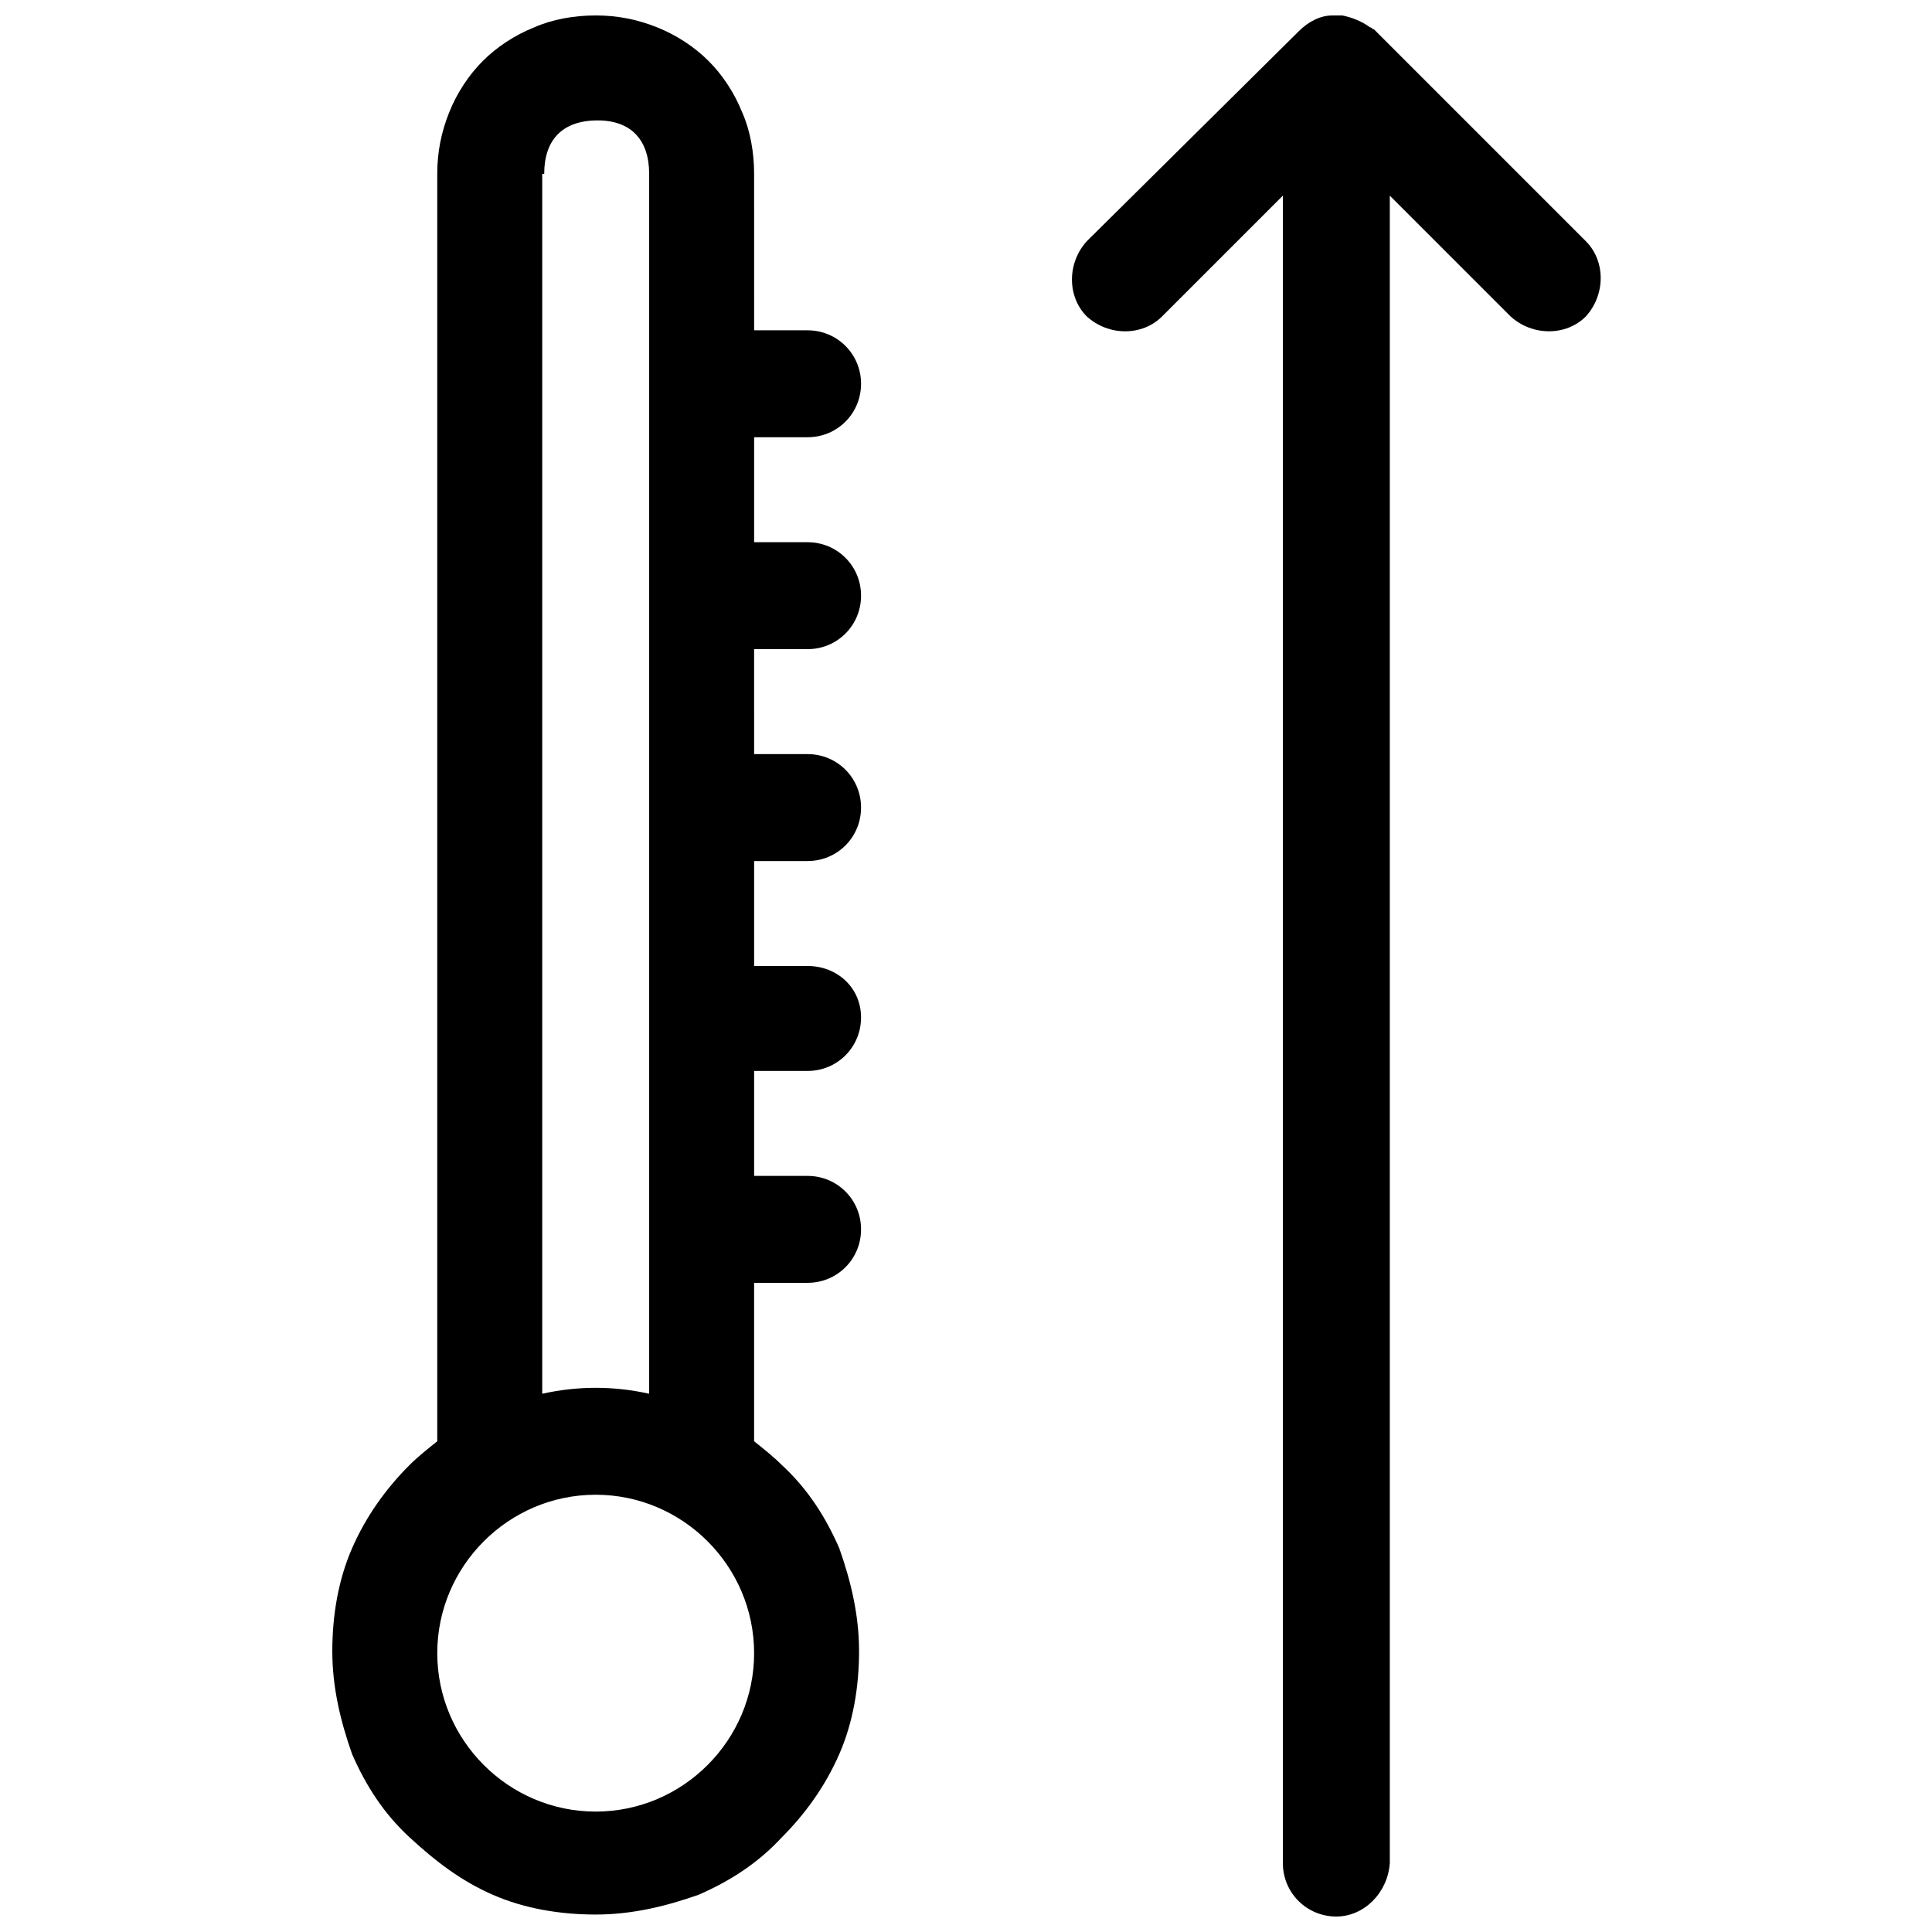 <?xml version="1.0" encoding="UTF-8"?>
<!-- Uploaded to: ICON Repo, www.svgrepo.com, Generator: ICON Repo Mixer Tools -->
<svg width="800px" height="800px" version="1.1" viewBox="144 144 512 512" xmlns="http://www.w3.org/2000/svg">
 <defs>
  <clipPath id="b">
   <path d="m428 148.09h141v503.81h-141z"/>
  </clipPath>
  <clipPath id="a">
   <path d="m232 148.09h141v503.81h-141z"/>
  </clipPath>
 </defs>
 <g>
  <g clip-path="url(#b)">
   <path d="m498.14 651.9c-7.871 0-14.168-6.297-14.168-14.168l-0.004-441.88-32.012 32.012c-5.246 5.246-14.168 5.246-19.941 0-5.246-5.246-5.246-14.168 0-19.941l56.152-55.629c2.625-2.625 5.773-4.199 8.922-4.199h2.625c2.625 0.523 5.246 1.574 7.348 3.148 0.523 0 0.523 0.523 1.051 0.523l56.152 56.152c5.246 5.246 5.246 14.168 0 19.941-5.246 5.246-14.168 5.246-19.941 0l-32.012-32.012v441.88c-0.527 7.875-6.824 14.172-14.172 14.172z"/>
  </g>
  <g clip-path="url(#a)">
   <path d="m358.02 316.03c7.871 0 14.168-6.297 14.168-14.168 0-7.871-6.297-14.168-14.168-14.168h-14.168v-27.816l14.168-0.004c7.871 0 14.168-6.297 14.168-14.168 0-7.871-6.297-14.168-14.168-14.168h-14.168l-0.004-41.461c0-5.773-1.051-11.547-3.148-16.27-2.098-5.246-5.246-9.973-8.922-13.645-3.672-3.672-8.398-6.824-13.645-8.922-5.246-2.098-10.496-3.148-16.27-3.148s-11.547 1.051-16.27 3.148c-5.246 2.098-9.973 5.246-13.645 8.922-3.672 3.672-6.824 8.398-8.922 13.645-2.098 5.246-3.148 10.496-3.148 16.27v335.87c-2.625 2.098-5.246 4.199-7.348 6.297-6.297 6.297-11.547 13.645-15.219 22.043-3.672 8.398-5.246 17.844-5.246 27.289s2.098 18.367 5.246 27.289c3.672 8.398 8.398 15.742 15.219 22.043 6.824 6.297 13.645 11.547 22.043 15.219 8.398 3.672 17.844 5.246 27.289 5.246s18.367-2.098 27.289-5.246c8.398-3.672 15.742-8.398 22.043-15.219 6.297-6.297 11.547-13.645 15.219-22.043 3.672-8.398 5.246-17.844 5.246-27.289s-2.098-18.367-5.246-27.289c-3.672-8.398-8.398-15.742-15.219-22.043-2.098-2.098-4.723-4.199-7.348-6.297v-41.984h14.172c7.871 0 14.168-6.297 14.168-14.168s-6.297-14.168-14.168-14.168h-14.168v-27.816h14.168c7.871 0 14.168-6.297 14.168-14.168 0-7.875-6.297-13.645-14.168-13.645h-14.168v-27.816h14.168c7.871 0 14.168-6.297 14.168-14.168s-6.297-14.168-14.168-14.168h-14.168l-0.004-27.816zm-69.801-125.95c0-8.922 4.723-14.168 14.168-14.168 8.926 0 13.648 5.246 13.648 14.168v323.28c-4.723-1.051-9.445-1.574-14.168-1.574-4.723 0-9.445 0.523-14.168 1.574l-0.004-323.28zm13.645 434.01c-23.09 0-41.984-18.895-41.984-41.984 0-23.09 18.895-41.984 41.984-41.984s41.984 18.895 41.984 41.984c0 23.09-18.891 41.984-41.984 41.984z"/>
  </g>
 </g>
</svg>